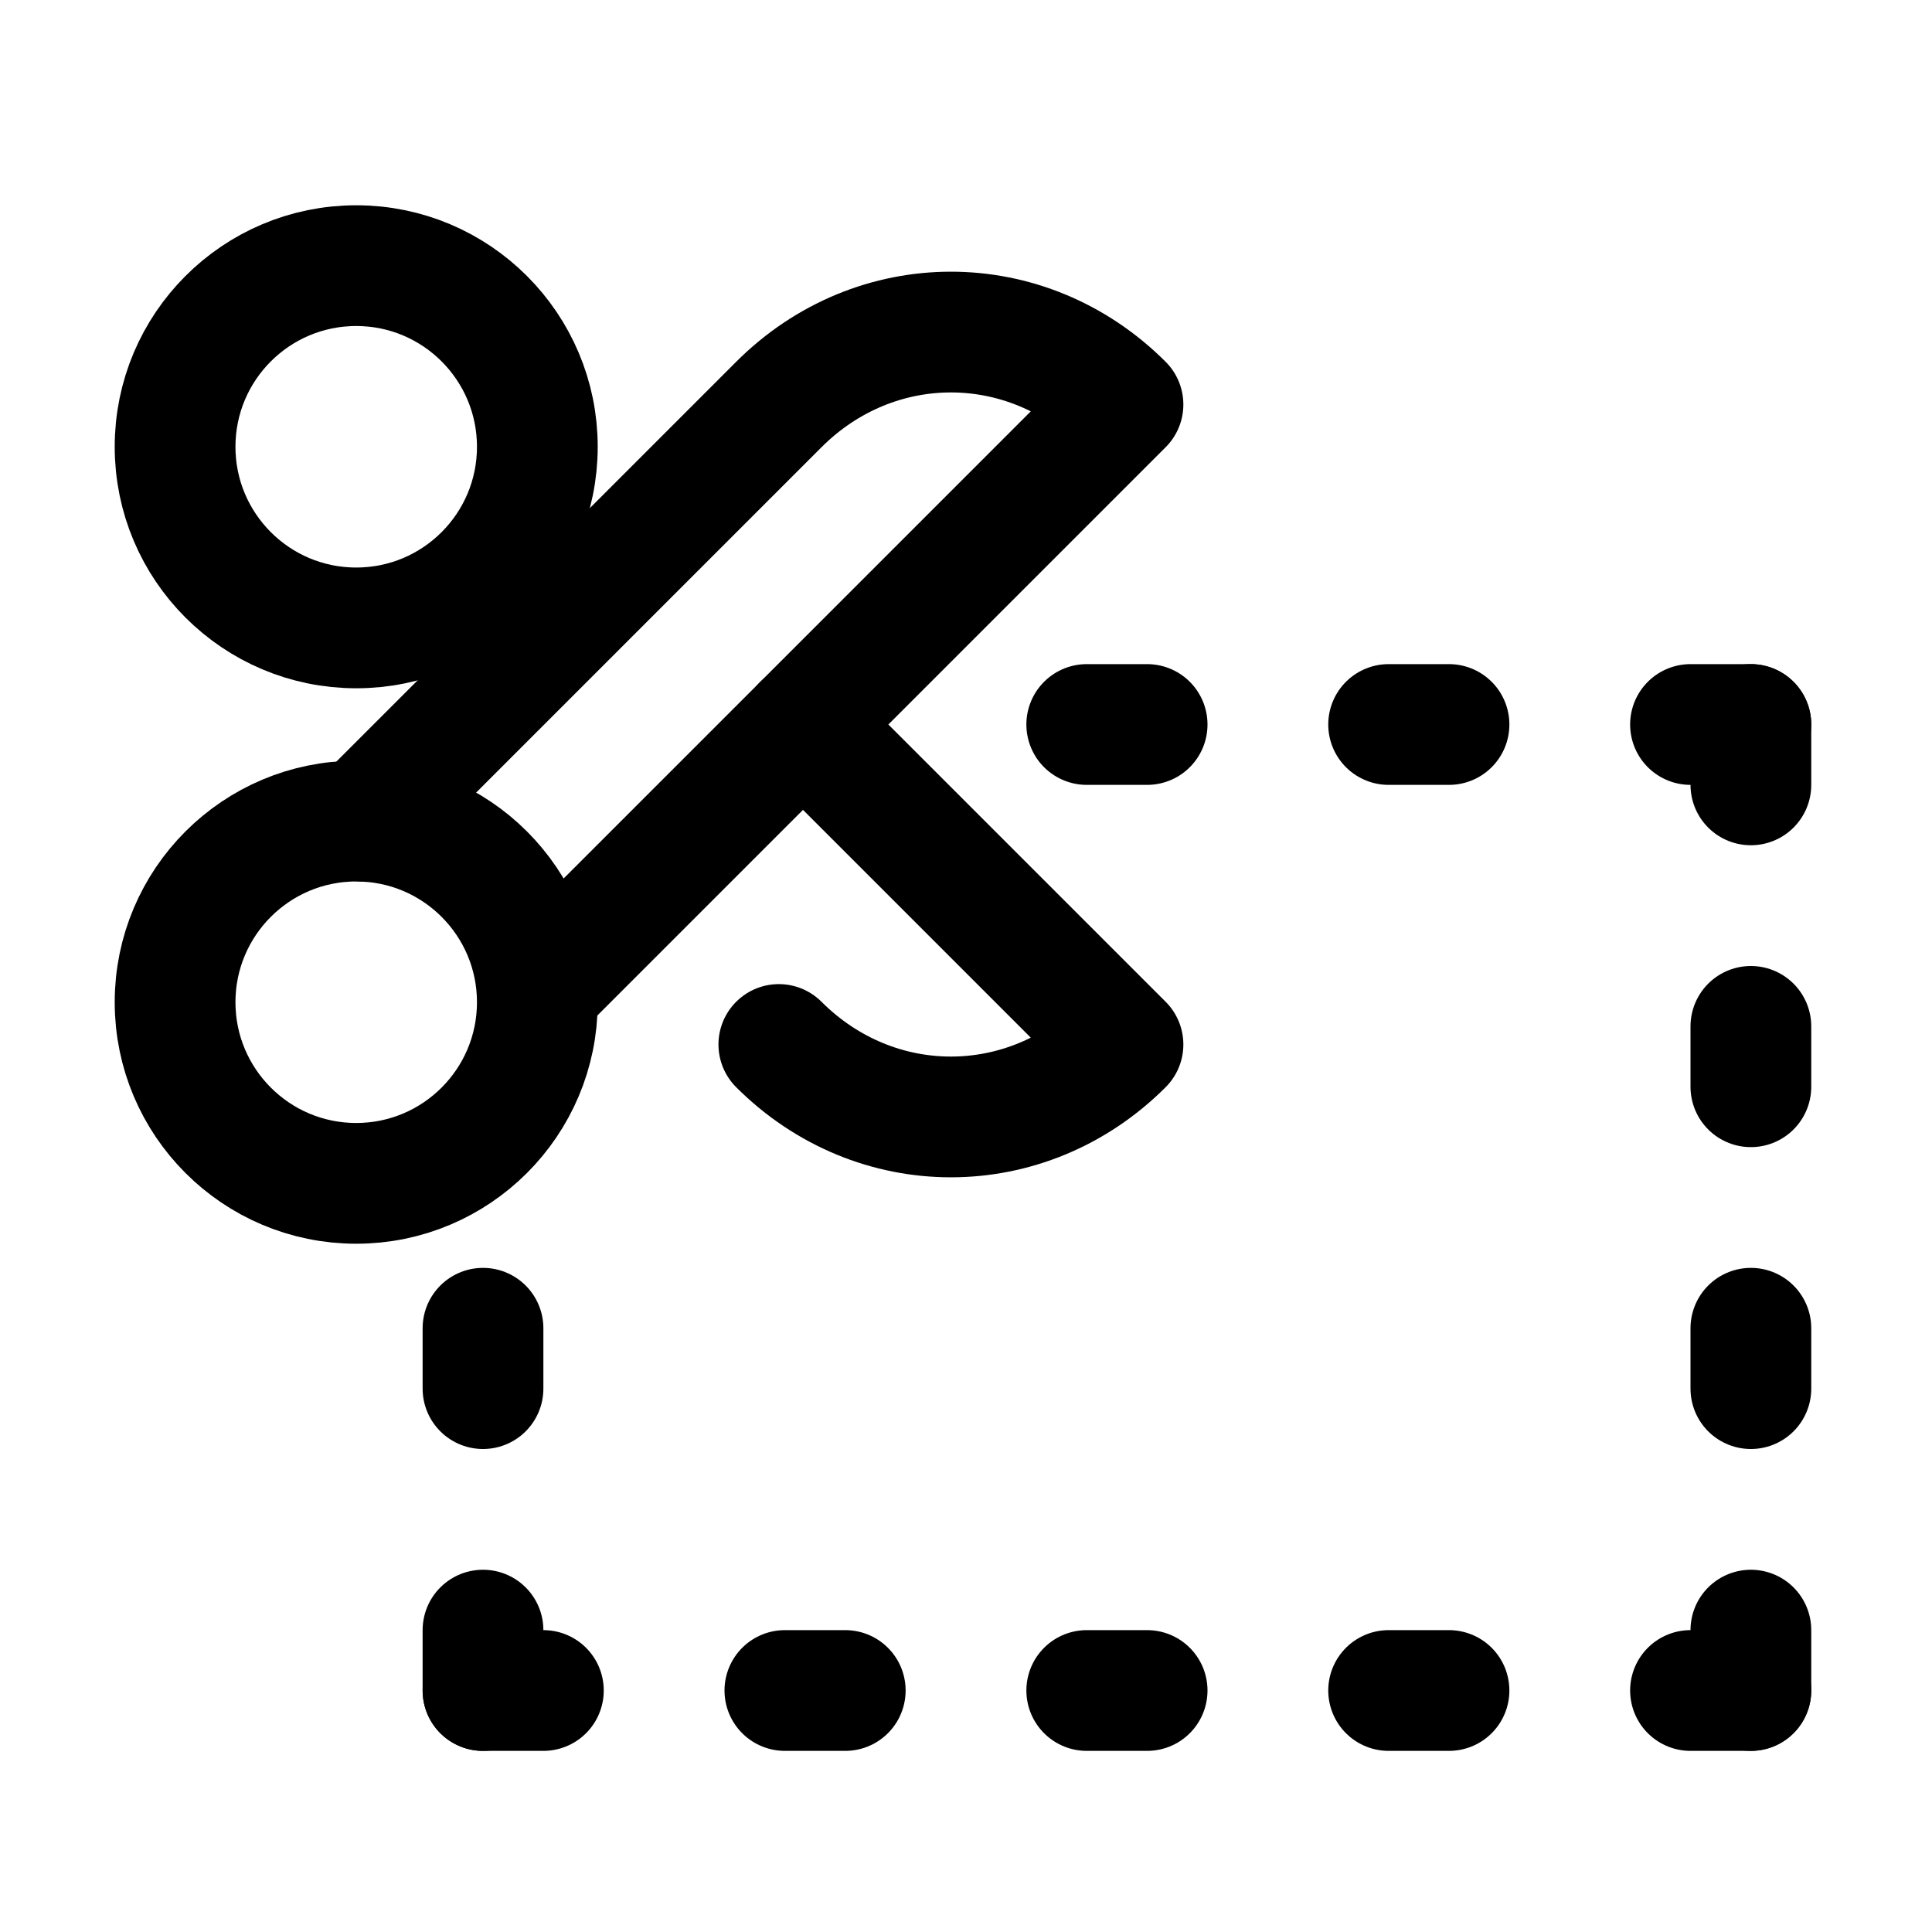 <?xml version="1.0" encoding="utf-8"?>
<svg version="1.1" id="Icons" xmlns="http://www.w3.org/2000/svg" xmlns:xlink="http://www.w3.org/1999/xlink" 
	 viewBox="0 0 32 32" xml:space="preserve">
<style type="text/css">
	.st0{fill:none;stroke:#000000;stroke-width:2;stroke-linecap:round;stroke-linejoin:round;stroke-miterlimit:10;}
		.st1{fill:none;stroke:#000000;stroke-width:2;stroke-linecap:round;stroke-linejoin:round;stroke-miterlimit:10;stroke-dasharray:3;}
	.st2{fill:none;stroke:#000000;stroke-width:2;stroke-linejoin:round;stroke-miterlimit:10;}
	.st3{fill:none;}
</style>
<circle class="st0" cx="5.9" cy="7.4" r="3"/>
<circle class="st0" cx="5.9" cy="16.6" r="3"/>
<path class="st0" d="M13.3,12l5.3,5.3l0,0c-1.6,1.6-4.1,1.6-5.7,0"/>
<line class="st1" x1="18" y1="12" x2="19" y2="12"/>
<line class="st1" x1="23" y1="12" x2="24" y2="12"/>
<line class="st1" x1="18" y1="28" x2="19" y2="28"/>
<line class="st1" x1="13" y1="28" x2="14" y2="28"/>
<line class="st1" x1="23" y1="28" x2="24" y2="28"/>
<line class="st1" x1="29" y1="18" x2="29" y2="17"/>
<line class="st1" x1="8" y1="23" x2="8" y2="22"/>
<line class="st1" x1="29" y1="23" x2="29" y2="22"/>
<line class="st1" x1="28" y1="12" x2="29" y2="12"/>
<line class="st1" x1="29" y1="13" x2="29" y2="12"/>
<line class="st1" x1="9" y1="28" x2="8" y2="28"/>
<line class="st1" x1="8" y1="27" x2="8" y2="28"/>
<line class="st1" x1="29" y1="27" x2="29" y2="28"/>
<line class="st1" x1="28" y1="28" x2="29" y2="28"/>
<path class="st0" d="M8.9,16.4l9.7-9.7l0,0c-1.6-1.6-4.1-1.6-5.7,0l-6.9,6.9"/>
<rect x="-432" y="-360" class="st3" width="536" height="680"/>
</svg>
